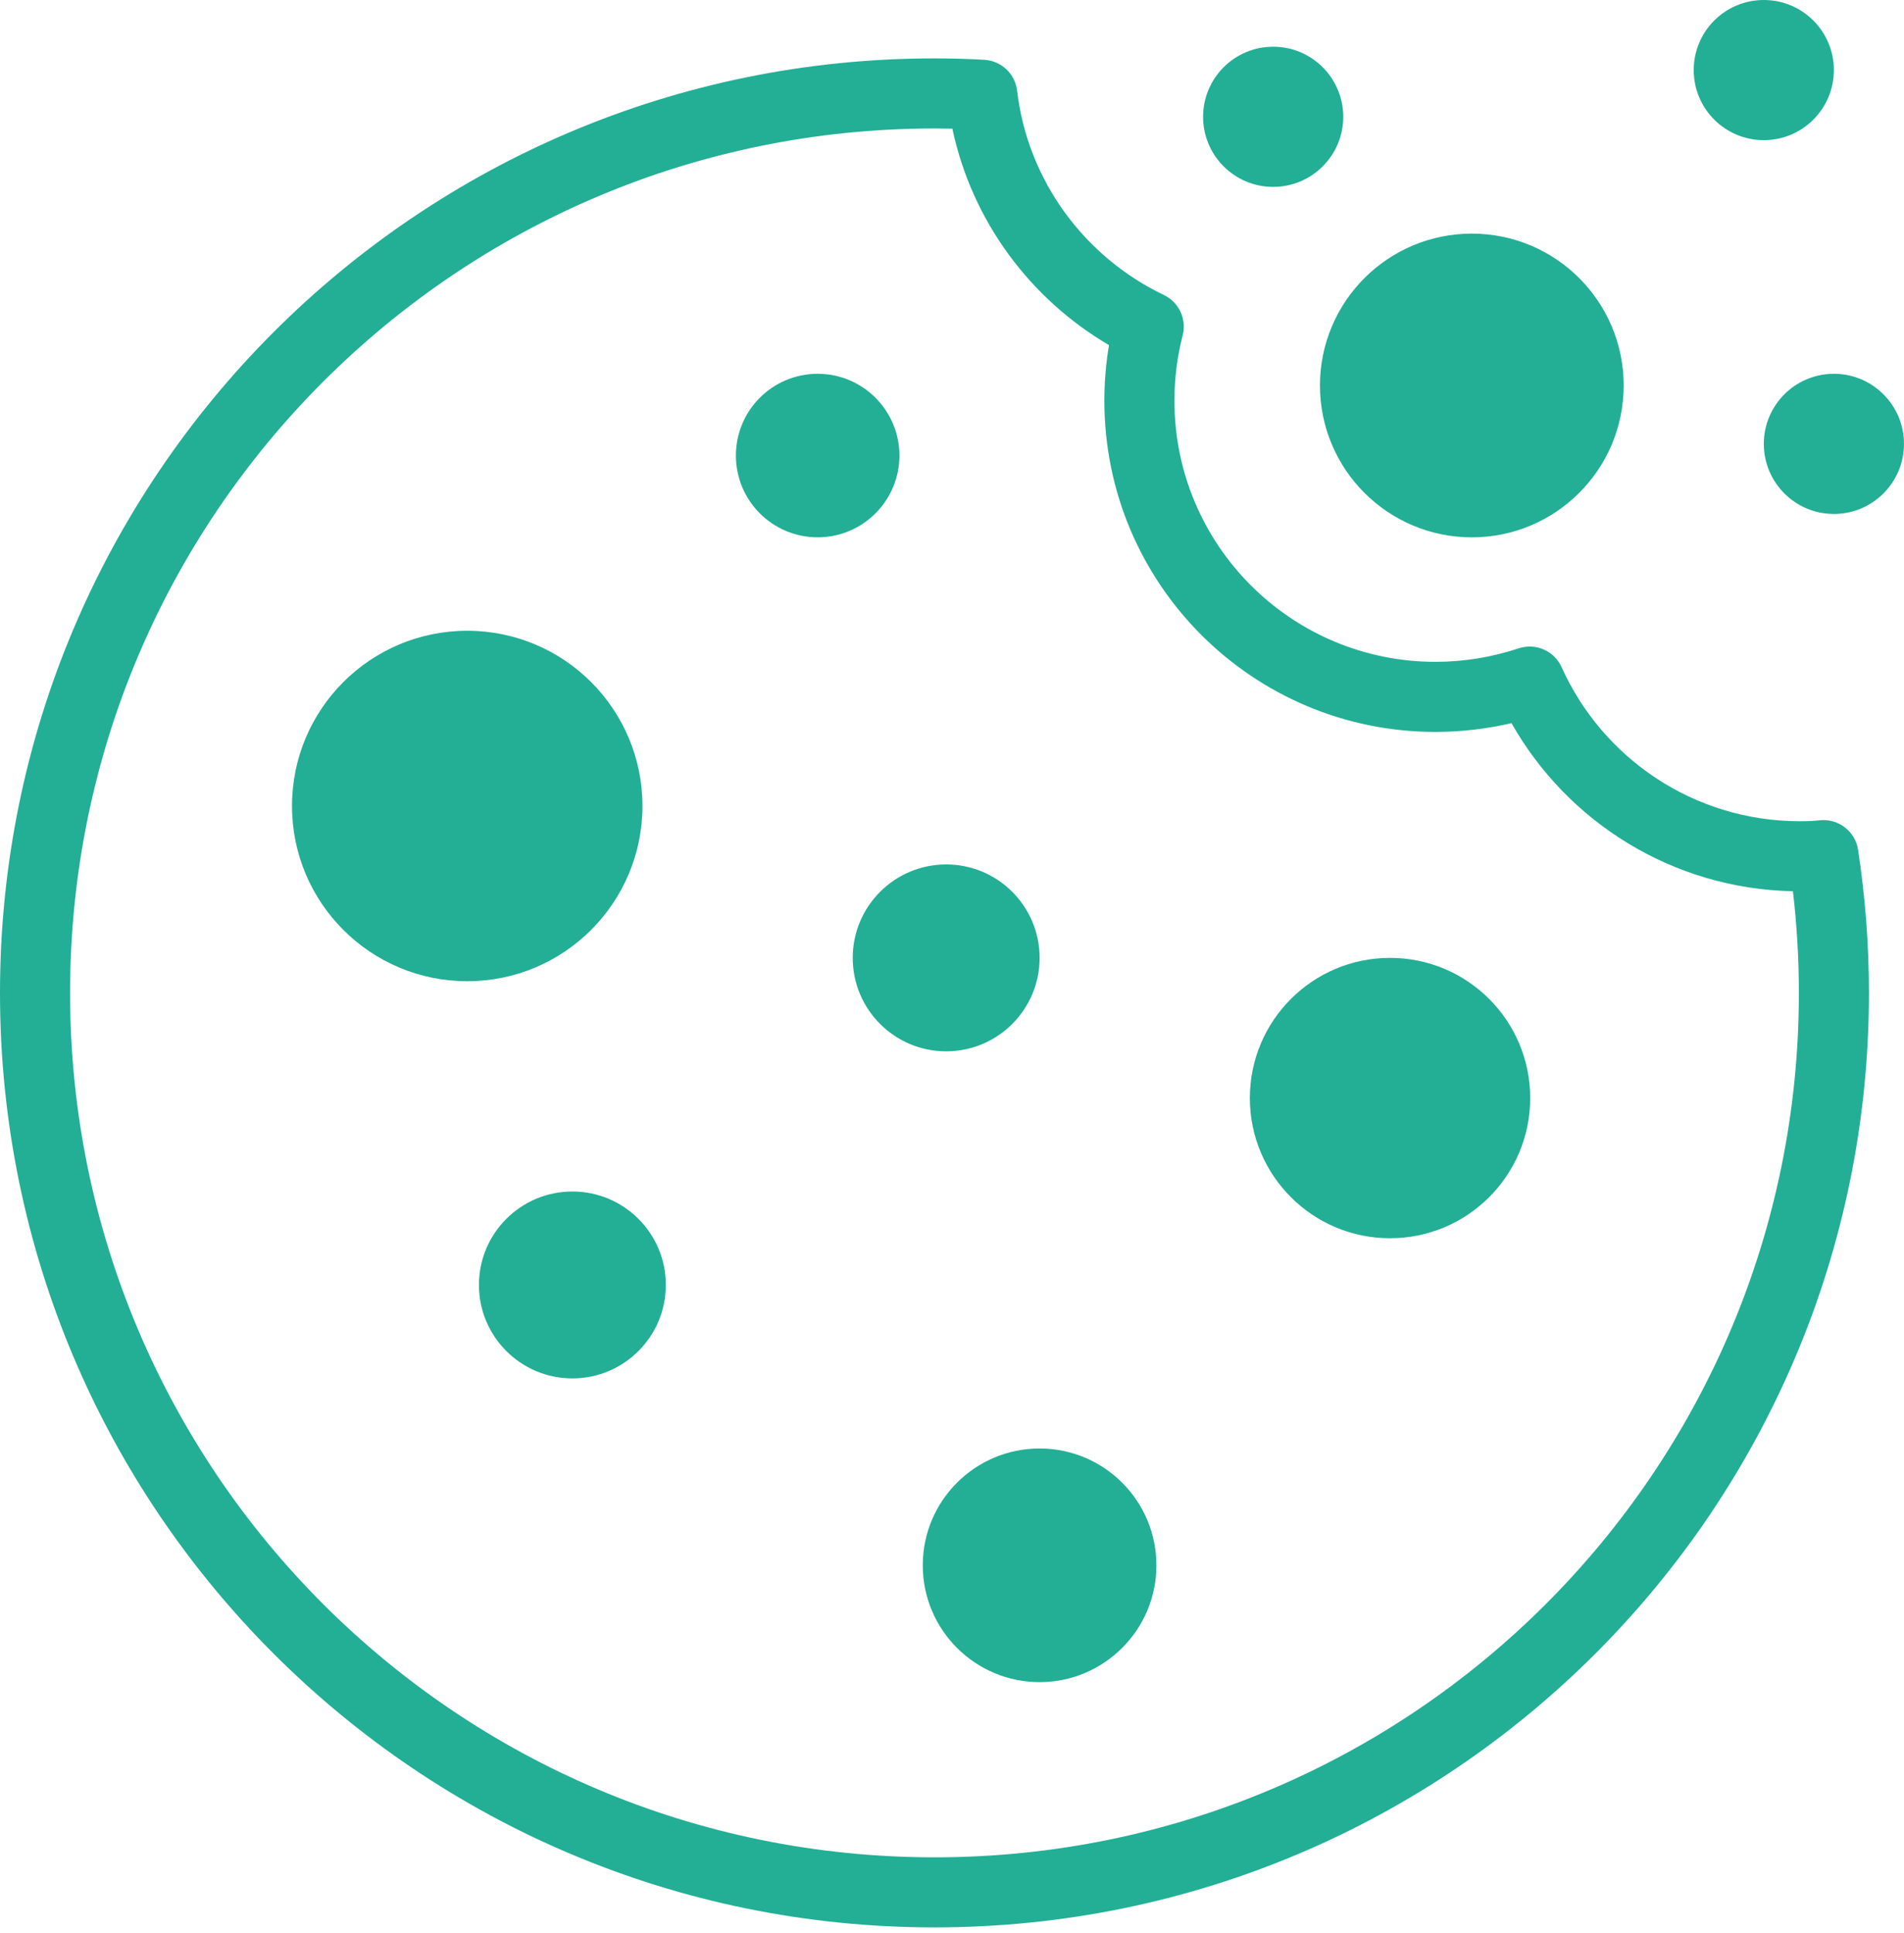 <svg width="66" height="67" viewBox="0 0 66 67" fill="none" xmlns="http://www.w3.org/2000/svg">
<circle cx="36.036" cy="54.258" r="4.049" fill="#22AF95"/>
<path fill-rule="evenodd" clip-rule="evenodd" d="M32.393 4.453C15.841 4.453 2.429 17.865 2.429 34.417C2.429 50.968 15.841 64.38 32.393 64.38C48.945 64.38 62.356 50.968 62.356 34.417C62.356 33.224 62.285 32.048 62.15 30.893C57.963 30.808 54.325 28.48 52.394 25.066C51.549 25.263 50.667 25.37 49.758 25.37C43.419 25.37 38.282 20.233 38.282 13.894C38.282 13.237 38.336 12.592 38.442 11.963C35.711 10.362 33.692 7.663 33.013 4.46C32.808 4.456 32.601 4.453 32.393 4.453ZM0 34.417C0 16.523 14.499 2.024 32.393 2.024C32.976 2.024 33.552 2.04 34.12 2.073C34.709 2.107 35.188 2.559 35.257 3.144C35.625 6.275 37.605 8.915 40.344 10.225C40.869 10.476 41.142 11.064 40.996 11.627C40.809 12.346 40.711 13.103 40.711 13.894C40.711 18.891 44.761 22.941 49.758 22.941C50.767 22.941 51.736 22.774 52.644 22.473C53.235 22.278 53.878 22.561 54.133 23.129C55.547 26.276 58.714 28.466 62.387 28.466C62.644 28.466 62.866 28.458 63.066 28.435C63.716 28.358 64.31 28.811 64.408 29.458C64.654 31.072 64.785 32.728 64.785 34.417C64.785 52.31 50.286 66.809 32.393 66.809C14.499 66.809 0 52.31 0 34.417Z" fill="#22AF95"/>
<ellipse cx="16.196" cy="27.938" rx="6.074" ry="6.074" fill="#22AF95"/>
<circle cx="48.184" cy="38.062" r="4.859" fill="#22AF95"/>
<circle cx="51.019" cy="13.362" r="5.264" fill="#22AF95"/>
<circle cx="63.57" cy="15.386" r="2.429" fill="#22AF95"/>
<circle cx="61.14" cy="2.429" r="2.429" fill="#22AF95"/>
<circle cx="44.133" cy="4.049" r="2.429" fill="#22AF95"/>
<circle cx="32.798" cy="33.203" r="3.239" fill="#22AF95"/>
<circle cx="19.841" cy="44.54" r="3.239" fill="#22AF95"/>
<circle cx="28.343" cy="15.791" r="2.834" fill="#22AF95"/>
</svg>
